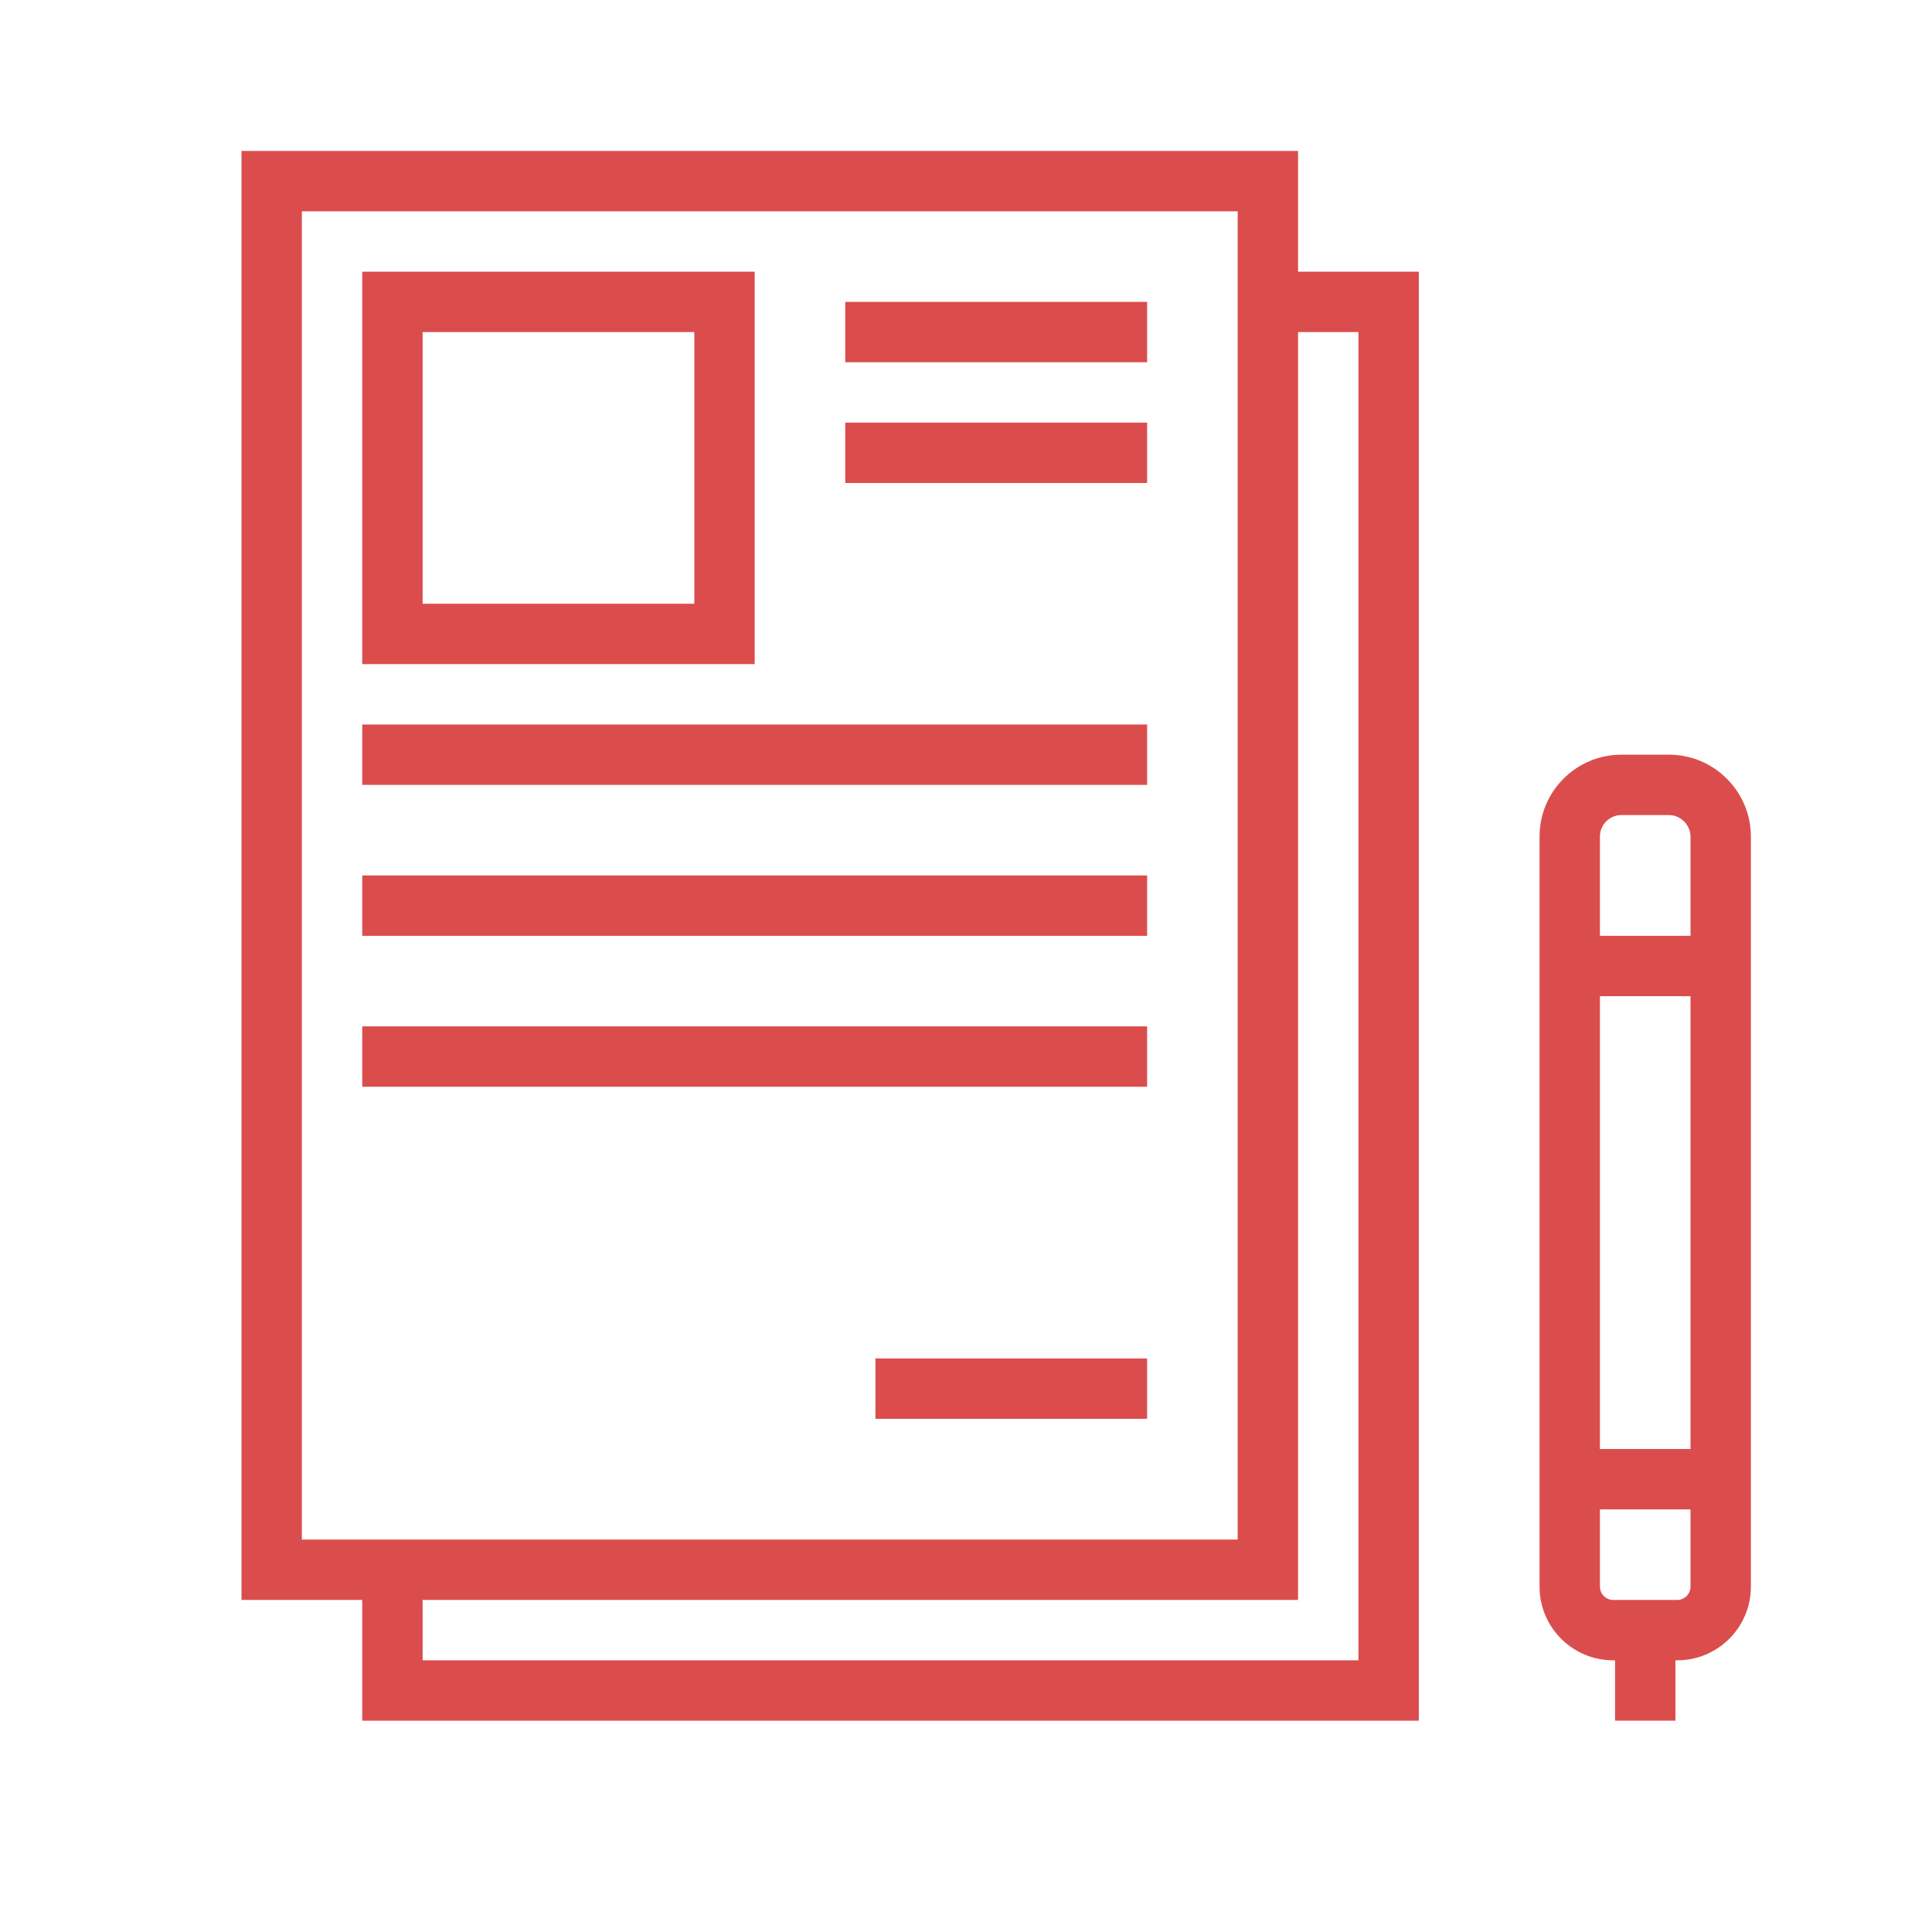 <?xml version="1.0" encoding="UTF-8"?>
<svg width="64px" height="64px" viewBox="0 0 64 64" version="1.1" xmlns="http://www.w3.org/2000/svg" xmlns:xlink="http://www.w3.org/1999/xlink">
    <!-- Generator: Sketch 47.1 (45422) - http://www.bohemiancoding.com/sketch -->
    <title>225</title>
    <desc>Created with Sketch.</desc>
    <defs></defs>
    <g id="Symbols" stroke="none" stroke-width="1" fill="none" fill-rule="evenodd">
        <g id="225">
            <g id="Page-1">
                <polygon id="Fill-1" fill="#E6E7E8" opacity="0" points="0 64 64 64 64 0 0 0"></polygon>
                <path d="M45,11 L45,55 L14,55 L14,53 L43,53 L43,11 L45,11 Z M10,51 L41,51 L41,7 L10,7 L10,51 Z M43,5 L8,5 L8,53 L12,53 L12,57 L47,57 L47,9 L43,9 L43,5 Z" id="Fill-2" fill="#DB4D4D"></path>
                <path d="M14,20 L23,20 L23,11 L14,11 L14,20 Z M12,22 L25,22 L25,9 L12,9 L12,22 Z" id="Fill-3" fill="#DB4D4D"></path>
                <polygon id="Fill-4" fill="#DB4D4D" points="12 26 38 26 38 24 12 24"></polygon>
                <polygon id="Fill-5" fill="#DB4D4D" points="12 31 38 31 38 29 12 29"></polygon>
                <polygon id="Fill-6" fill="#DB4D4D" points="12 36 38 36 38 34 12 34"></polygon>
                <polygon id="Fill-7" fill="#DB4D4D" points="28 12 38 12 38 10 28 10"></polygon>
                <polygon id="Fill-8" fill="#DB4D4D" points="28 16 38 16 38 14 28 14"></polygon>
                <polygon id="Fill-9" fill="#DB4D4D" points="29 47 38 47 38 45 29 45"></polygon>
                <path d="M53,31 L53,27.709 C53,27.318 53.318,27 53.709,27 L55.286,27 C55.673,27 56,27.327 56,27.714 L56,31 L53,31 Z M53,48 L56,48 L56,33 L53,33 L53,48 Z M56,52.564 C56,52.801 55.801,53 55.564,53 L53.436,53 C53.199,53 53,52.801 53,52.564 L53,50 L56,50 L56,52.564 Z M55.286,25 L53.709,25 C52.215,25 51,26.215 51,27.709 L51,31 L51,31.727 L51,48 L51,50 L51,52.564 C51,53.907 52.093,55 53.436,55 L53.5,55 L53.5,57 L55.5,57 L55.5,55 L55.564,55 C56.907,55 58,53.907 58,52.564 L58,50 L58,48 L58,31.727 L58,31 L58,27.714 C58,26.218 56.782,25 55.286,25 L55.286,25 Z" id="Fill-10" fill="#DB4D4D"></path>
            </g>
        </g>
    </g>
</svg>